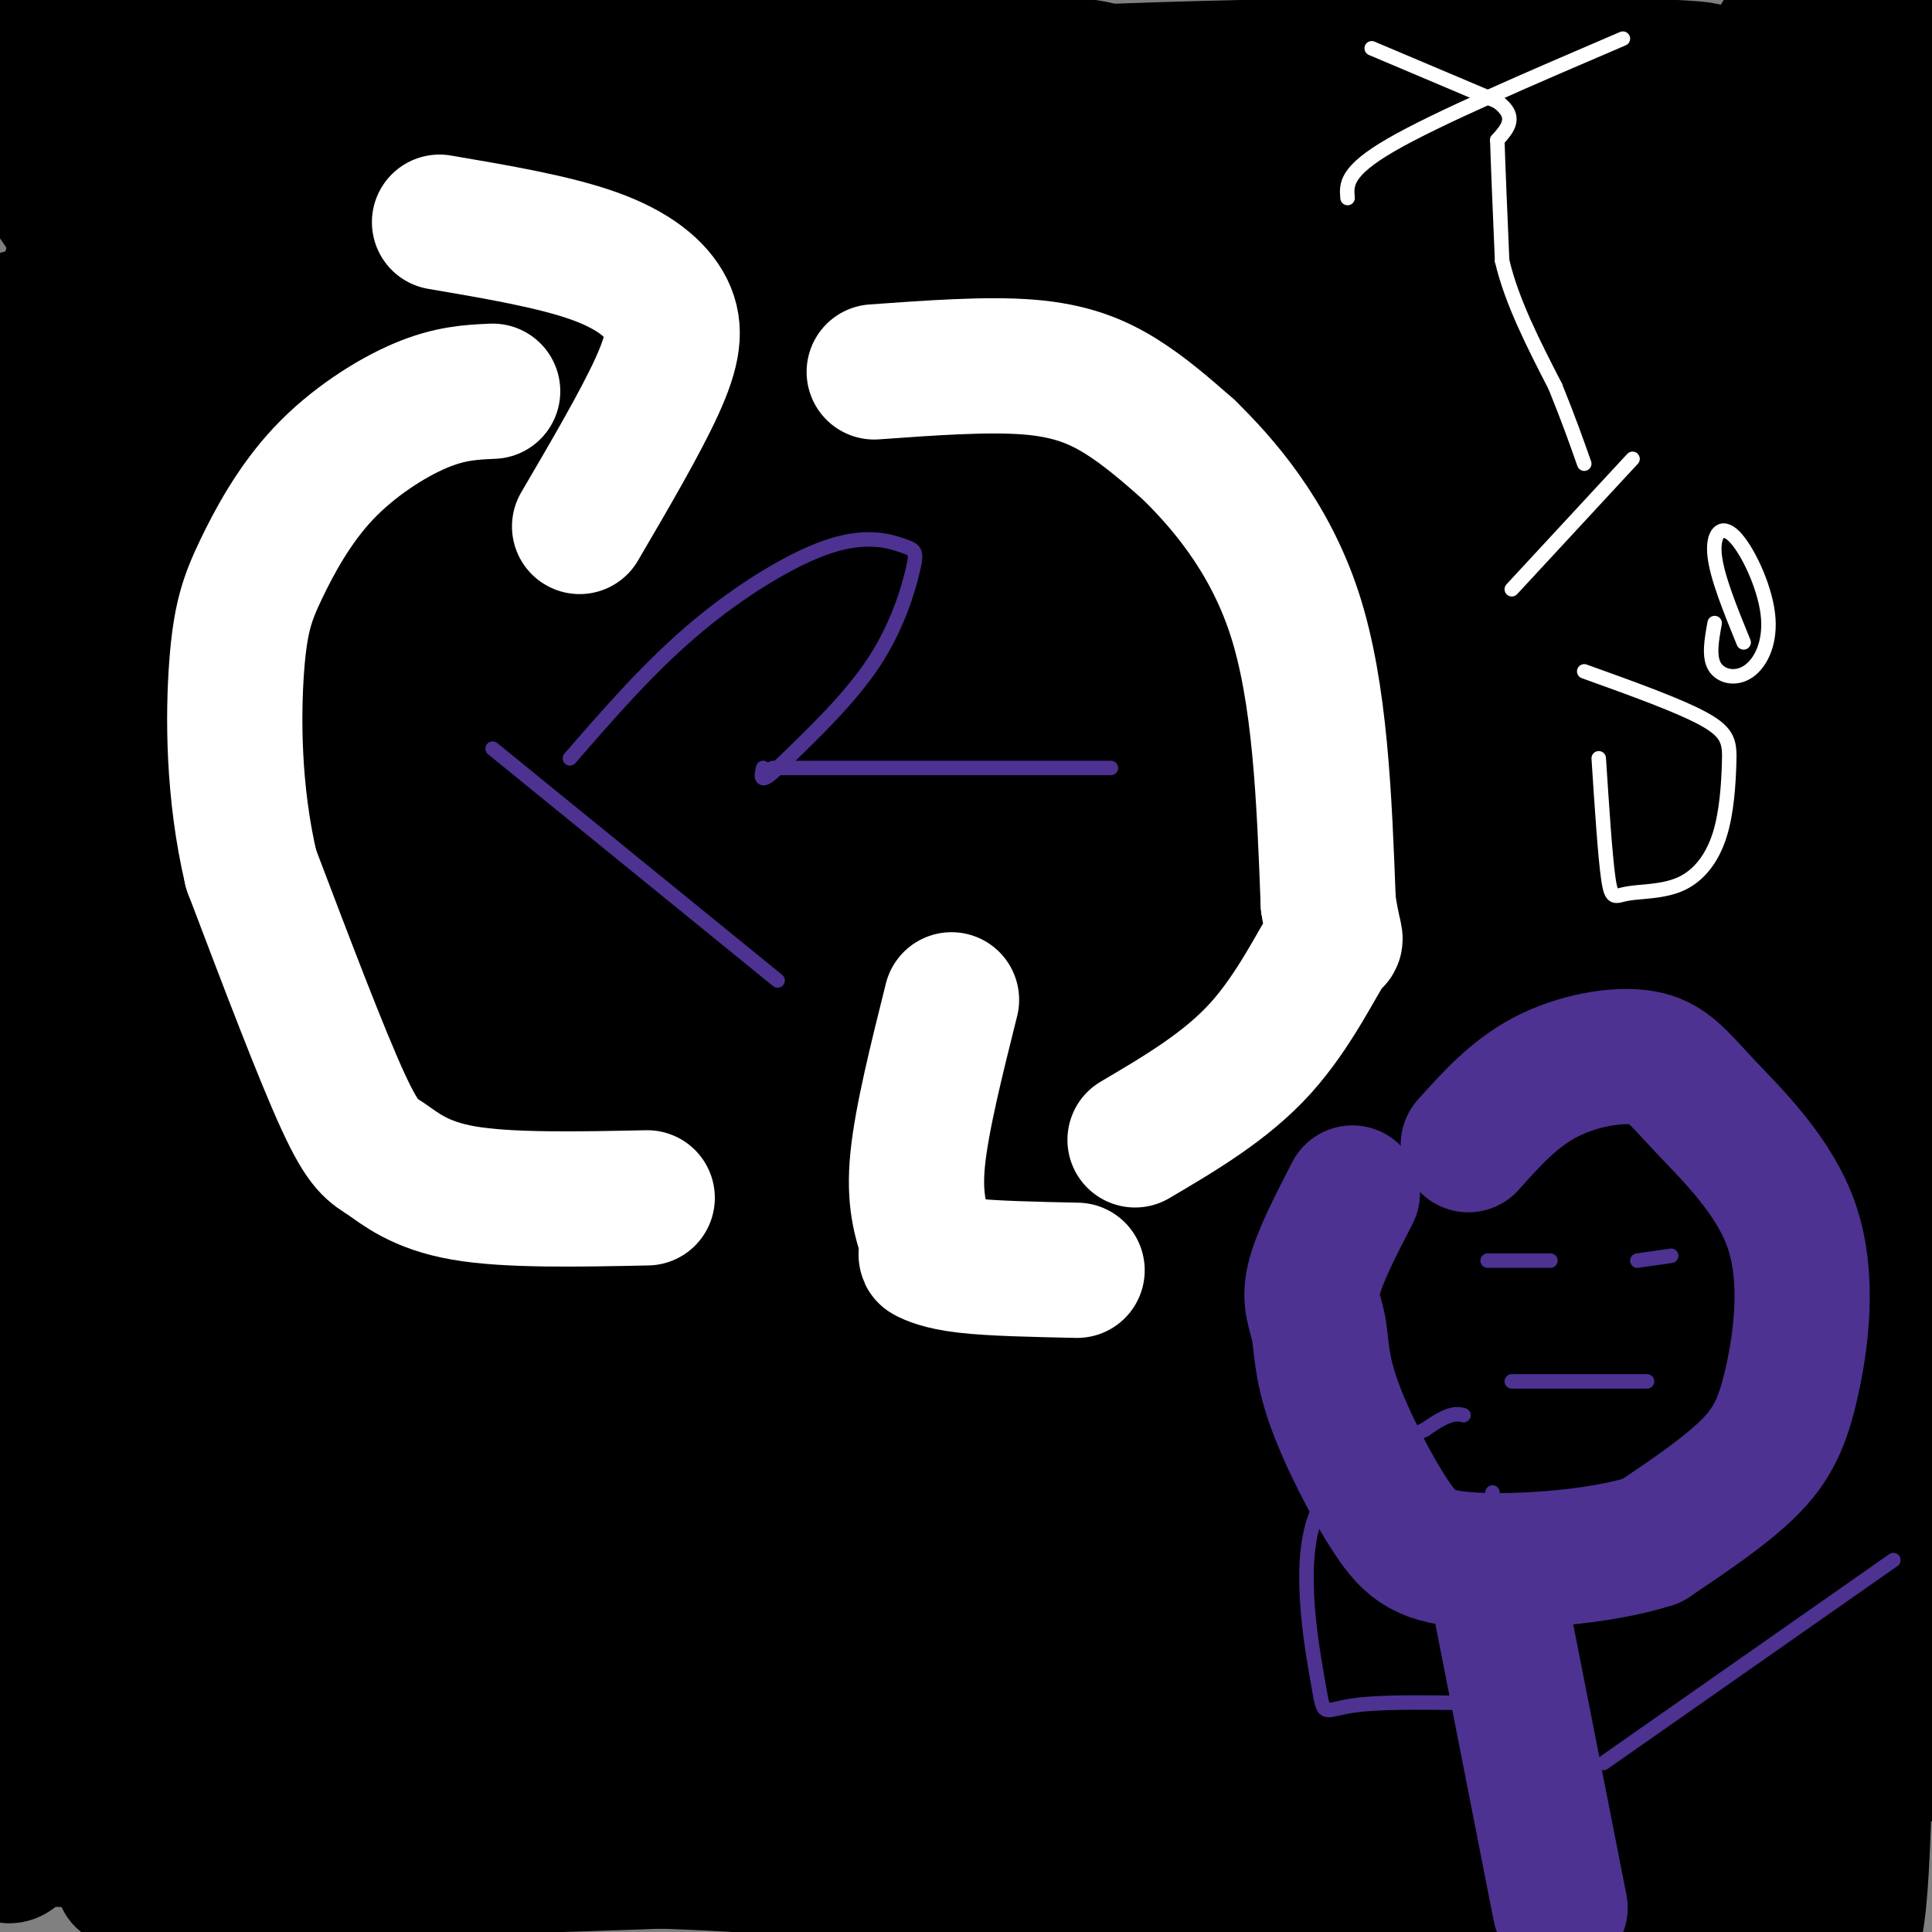 <svg viewBox='0 0 400 400' version='1.1' xmlns='http://www.w3.org/2000/svg' xmlns:xlink='http://www.w3.org/1999/xlink'><rect x="0" y="0" width="400" height="400" fill="#808080" stroke="none"/><g fill='none' stroke='#000000' stroke-width='28' stroke-linecap='round' stroke-linejoin='round'><path d='M42,0c62.094,4.895 124.189,9.790 159,12c34.811,2.210 42.339,1.734 1,18c-41.339,16.266 -131.544,49.275 -155,58c-23.456,8.725 19.836,-6.834 48,-17c28.164,-10.166 41.198,-14.940 77,-20c35.802,-5.060 94.372,-10.405 78,-8c-16.372,2.405 -107.685,12.559 -150,17c-42.315,4.441 -35.631,3.170 -46,3c-10.369,-0.170 -37.792,0.762 -25,-5c12.792,-5.762 65.798,-18.218 100,-25c34.202,-6.782 49.601,-7.891 65,-9'/><path d='M194,24c36.602,-2.394 95.605,-3.879 109,-5c13.395,-1.121 -18.820,-1.878 -88,5c-69.180,6.878 -175.327,21.390 -178,22c-2.673,0.610 98.128,-12.681 161,-20c62.872,-7.319 87.815,-8.665 109,-9c21.185,-0.335 38.611,0.341 57,0c18.389,-0.341 37.740,-1.699 -8,5c-45.740,6.699 -156.571,21.455 -212,31c-55.429,9.545 -55.455,13.878 -65,17c-9.545,3.122 -28.608,5.033 -9,7c19.608,1.967 77.888,3.991 114,7c36.112,3.009 50.056,7.005 64,11'/><path d='M189,97c-11.703,-8.221 -23.407,-16.442 -36,-25c-12.593,-8.558 -26.076,-17.454 -46,-24c-19.924,-6.546 -46.287,-10.741 -43,-15c3.287,-4.259 36.226,-8.580 72,-12c35.774,-3.420 74.383,-5.938 121,-7c46.617,-1.062 101.242,-0.666 96,1c-5.242,1.666 -70.350,4.603 -120,9c-49.650,4.397 -83.843,10.253 -108,15c-24.157,4.747 -38.278,8.384 -74,16c-35.722,7.616 -93.044,19.210 -26,17c67.044,-2.210 258.456,-18.225 310,-24c51.544,-5.775 -36.780,-1.310 -90,2c-53.220,3.310 -71.337,5.464 -102,11c-30.663,5.536 -73.871,14.452 -84,15c-10.129,0.548 12.820,-7.272 47,-15c34.180,-7.728 79.590,-15.364 125,-23'/><path d='M231,38c36.073,-5.927 63.756,-9.245 73,-11c9.244,-1.755 0.048,-1.947 -10,-3c-10.048,-1.053 -20.949,-2.968 -66,0c-45.051,2.968 -124.253,10.818 -144,12c-19.747,1.182 19.962,-4.303 97,-8c77.038,-3.697 191.405,-5.607 148,-2c-43.405,3.607 -244.583,12.730 -262,13c-17.417,0.270 148.926,-8.312 215,-13c66.074,-4.688 31.878,-5.482 -25,-5c-56.878,0.482 -136.439,2.241 -216,4'/><path d='M41,25c-15.012,-2.037 55.458,-9.129 80,-14c24.542,-4.871 3.157,-7.520 -16,-12c-19.157,-4.480 -36.085,-10.792 -46,-14c-9.915,-3.208 -12.819,-3.312 -15,-1c-2.181,2.312 -3.641,7.041 -2,26c1.641,18.959 6.384,52.149 7,66c0.616,13.851 -2.895,8.362 -7,3c-4.105,-5.362 -8.806,-10.596 -13,-17c-4.194,-6.404 -7.882,-13.978 -7,-26c0.882,-12.022 6.336,-28.494 9,-36c2.664,-7.506 2.540,-6.048 6,-6c3.460,0.048 10.504,-1.313 17,3c6.496,4.313 12.442,14.300 16,22c3.558,7.700 4.727,13.111 6,25c1.273,11.889 2.649,30.254 -2,38c-4.649,7.746 -15.325,4.873 -26,2'/><path d='M48,84c-13.298,-10.160 -33.542,-36.561 -43,-53c-9.458,-16.439 -8.131,-22.916 -6,-25c2.131,-2.084 5.066,0.225 10,4c4.934,3.775 11.868,9.017 16,23c4.132,13.983 5.461,36.706 6,57c0.539,20.294 0.288,38.158 0,49c-0.288,10.842 -0.613,14.662 -6,23c-5.387,8.338 -15.836,21.194 -21,32c-5.164,10.806 -5.044,19.563 -2,13c3.044,-6.563 9.013,-28.447 14,-60c4.987,-31.553 8.994,-72.777 13,-114'/><path d='M29,33c2.218,-39.836 1.264,-82.428 1,-45c-0.264,37.428 0.162,154.874 -1,223c-1.162,68.126 -3.912,86.930 -5,100c-1.088,13.070 -0.512,20.404 -4,33c-3.488,12.596 -11.038,30.453 -15,37c-3.962,6.547 -4.336,1.785 -6,-3c-1.664,-4.785 -4.617,-9.591 -1,-52c3.617,-42.409 13.805,-122.419 17,-173c3.195,-50.581 -0.601,-71.733 -1,-86c-0.399,-14.267 2.600,-21.648 3,10c0.400,31.648 -1.800,102.324 -4,173'/><path d='M13,250c-1.099,42.079 -1.845,60.775 -3,72c-1.155,11.225 -2.719,14.977 -4,19c-1.281,4.023 -2.278,8.316 -4,-2c-1.722,-10.316 -4.170,-35.241 -1,-73c3.170,-37.759 11.959,-88.352 16,-137c4.041,-48.648 3.333,-95.351 2,-80c-1.333,15.351 -3.293,92.757 -4,140c-0.707,47.243 -0.163,64.322 2,82c2.163,17.678 5.943,35.955 11,51c5.057,15.045 11.391,26.860 21,35c9.609,8.140 22.495,12.607 33,15c10.505,2.393 18.630,2.714 33,1c14.370,-1.714 34.984,-5.461 50,-9c15.016,-3.539 24.433,-6.868 36,-12c11.567,-5.132 25.283,-12.066 39,-19'/><path d='M240,333c10.621,-6.341 17.675,-12.694 25,-17c7.325,-4.306 14.921,-6.564 3,-7c-11.921,-0.436 -43.359,0.950 -74,8c-30.641,7.050 -60.484,19.763 -102,32c-41.516,12.237 -94.706,23.997 -39,18c55.706,-5.997 220.307,-29.753 283,-39c62.693,-9.247 23.477,-3.986 -5,-1c-28.477,2.986 -46.214,3.698 -66,7c-19.786,3.302 -41.619,9.196 -89,20c-47.381,10.804 -120.309,26.519 -109,31c11.309,4.481 106.856,-2.273 172,-3c65.144,-0.727 99.885,4.574 106,5c6.115,0.426 -16.396,-4.021 -49,-6c-32.604,-1.979 -75.302,-1.489 -118,-1'/><path d='M178,380c-56.625,2.281 -139.189,8.485 -151,9c-11.811,0.515 47.131,-4.658 97,-4c49.869,0.658 90.666,7.146 130,14c39.334,6.854 77.204,14.074 74,12c-3.204,-2.074 -47.484,-13.443 -71,-20c-23.516,-6.557 -26.269,-8.302 -89,-9c-62.731,-0.698 -185.440,-0.351 -155,-2c30.440,-1.649 214.029,-5.296 294,-7c79.971,-1.704 56.322,-1.465 26,-4c-30.322,-2.535 -67.318,-7.842 -85,-11c-17.682,-3.158 -16.049,-4.166 -69,0c-52.951,4.166 -160.487,13.506 -172,15c-11.513,1.494 72.996,-4.859 134,-8c61.004,-3.141 98.502,-3.071 136,-3'/><path d='M277,362c57.030,0.038 131.607,1.633 144,1c12.393,-0.633 -37.396,-3.494 -108,0c-70.604,3.494 -162.024,13.344 -185,15c-22.976,1.656 22.491,-4.881 77,-9c54.509,-4.119 118.058,-5.820 146,-8c27.942,-2.180 20.276,-4.841 10,-8c-10.276,-3.159 -23.161,-6.818 -39,-11c-15.839,-4.182 -34.631,-8.888 -92,-8c-57.369,0.888 -153.316,7.368 -159,7c-5.684,-0.368 78.894,-7.585 139,-10c60.106,-2.415 95.738,-0.028 123,3c27.262,3.028 46.153,6.695 48,6c1.847,-0.695 -13.350,-5.753 -63,-4c-49.650,1.753 -133.752,10.318 -183,16c-49.248,5.682 -63.642,8.481 -52,10c11.642,1.519 49.321,1.760 87,2'/><path d='M170,364c49.870,0.827 131.045,1.894 134,-2c2.955,-3.894 -72.311,-12.751 -147,-14c-74.689,-1.249 -148.802,5.108 -109,8c39.802,2.892 193.519,2.319 258,-1c64.481,-3.319 39.727,-9.385 9,-14c-30.727,-4.615 -67.426,-7.781 -81,-10c-13.574,-2.219 -4.021,-3.491 -34,0c-29.979,3.491 -99.489,11.746 -169,20'/><path d='M118,242c11.563,9.816 23.127,19.632 56,33c32.873,13.368 87.057,30.288 128,43c40.943,12.712 68.647,21.217 87,21c18.353,-0.217 27.356,-9.157 -23,-17c-50.356,-7.843 -160.072,-14.589 -242,-13c-81.928,1.589 -136.069,11.512 -111,9c25.069,-2.512 129.349,-17.461 215,-23c85.651,-5.539 152.673,-1.669 168,-2c15.327,-0.331 -21.039,-4.862 -90,-3c-68.961,1.862 -170.515,10.118 -236,17c-65.485,6.882 -94.900,12.391 -56,11c38.900,-1.391 146.114,-9.683 220,-14c73.886,-4.317 114.443,-4.658 155,-5'/><path d='M389,299c10.440,-2.522 -40.962,-6.328 -98,-4c-57.038,2.328 -119.714,10.790 -168,17c-48.286,6.210 -82.181,10.167 -70,10c12.181,-0.167 70.438,-4.460 147,-10c76.562,-5.540 171.428,-12.328 110,-1c-61.428,11.328 -279.151,40.773 -304,40c-24.849,-0.773 143.174,-31.764 213,-45c69.826,-13.236 41.453,-8.717 -16,-4c-57.453,4.717 -143.987,9.634 -159,6c-15.013,-3.634 41.493,-15.817 98,-28'/><path d='M142,280c46.259,-7.767 112.905,-13.185 159,-15c46.095,-1.815 71.638,-0.028 52,0c-19.638,0.028 -84.455,-1.704 -124,-2c-39.545,-0.296 -53.816,0.844 -95,6c-41.184,5.156 -109.282,14.328 -109,13c0.282,-1.328 68.943,-13.157 151,-17c82.057,-3.843 177.510,0.298 198,0c20.490,-0.298 -33.982,-5.035 -81,-7c-47.018,-1.965 -86.581,-1.157 -147,5c-60.419,6.157 -141.692,17.664 -118,18c23.692,0.336 152.351,-10.497 229,-15c76.649,-4.503 101.290,-2.674 112,-3c10.710,-0.326 7.489,-2.807 -11,-4c-18.489,-1.193 -52.244,-1.096 -86,-1'/><path d='M272,258c-68.427,2.959 -196.495,10.856 -237,12c-40.505,1.144 6.553,-4.466 40,-9c33.447,-4.534 53.282,-7.992 104,-11c50.718,-3.008 132.317,-5.565 168,-7c35.683,-1.435 25.449,-1.746 3,-3c-22.449,-1.254 -57.113,-3.451 -113,-1c-55.887,2.451 -132.998,9.548 -157,13c-24.002,3.452 5.106,3.258 62,0c56.894,-3.258 141.574,-9.581 177,-14c35.426,-4.419 21.597,-6.935 -37,-6c-58.597,0.935 -161.961,5.322 -204,7c-42.039,1.678 -22.753,0.646 -33,3c-10.247,2.354 -50.028,8.095 -3,4c47.028,-4.095 180.865,-18.027 239,-25c58.135,-6.973 40.567,-6.986 23,-7'/><path d='M304,214c-45.116,0.179 -169.407,4.127 -228,7c-58.593,2.873 -51.487,4.671 -56,7c-4.513,2.329 -20.644,5.190 29,2c49.644,-3.190 165.062,-12.429 239,-16c73.938,-3.571 106.397,-1.474 115,-2c8.603,-0.526 -6.651,-3.676 -30,-7c-23.349,-3.324 -54.794,-6.823 -131,-2c-76.206,4.823 -197.174,17.968 -191,18c6.174,0.032 139.489,-13.049 214,-18c74.511,-4.951 90.220,-1.770 92,-2c1.780,-0.230 -10.367,-3.870 -32,-7c-21.633,-3.130 -52.752,-5.752 -102,-2c-49.248,3.752 -116.624,13.876 -184,24'/><path d='M333,212c28.463,-0.839 56.926,-1.679 37,2c-19.926,3.679 -88.240,11.875 -147,16c-58.760,4.125 -107.967,4.178 -125,3c-17.033,-1.178 -1.891,-3.588 4,-5c5.891,-1.412 2.532,-1.827 29,-5c26.468,-3.173 82.763,-9.105 111,-13c28.237,-3.895 28.416,-5.752 24,-9c-4.416,-3.248 -13.426,-7.887 -61,-9c-47.574,-1.113 -133.710,1.300 -109,3c24.710,1.700 160.268,2.689 196,1c35.732,-1.689 -28.362,-6.054 -69,-8c-40.638,-1.946 -57.819,-1.473 -75,-1'/><path d='M148,187c-41.664,1.897 -108.324,7.139 -64,5c44.324,-2.139 199.631,-11.661 247,-18c47.369,-6.339 -13.200,-9.496 -64,-12c-50.800,-2.504 -91.832,-4.356 -123,-4c-31.168,0.356 -52.473,2.920 -64,4c-11.527,1.080 -13.278,0.677 -18,2c-4.722,1.323 -12.417,4.371 2,7c14.417,2.629 50.946,4.840 115,5c64.054,0.160 155.633,-1.730 147,-2c-8.633,-0.270 -117.478,1.081 -186,6c-68.522,4.919 -96.721,13.405 -84,14c12.721,0.595 66.360,-6.703 120,-14'/><path d='M176,180c40.491,-2.897 81.718,-3.139 78,-4c-3.718,-0.861 -52.383,-2.340 -114,0c-61.617,2.340 -136.188,8.499 -111,7c25.188,-1.499 150.136,-10.658 201,-16c50.864,-5.342 27.645,-6.868 -40,-5c-67.645,1.868 -179.717,7.131 -181,2c-1.283,-5.131 108.222,-20.657 156,-28c47.778,-7.343 33.827,-6.504 58,-7c24.173,-0.496 86.470,-2.326 75,-2c-11.470,0.326 -96.706,2.807 -151,7c-54.294,4.193 -77.647,10.096 -101,16'/><path d='M46,150c-37.615,4.688 -81.152,8.408 -41,5c40.152,-3.408 163.994,-13.942 234,-18c70.006,-4.058 86.177,-1.638 94,-1c7.823,0.638 7.298,-0.506 0,-3c-7.298,-2.494 -21.370,-6.337 -49,-9c-27.630,-2.663 -68.816,-4.146 -123,-3c-54.184,1.146 -121.364,4.921 -117,3c4.364,-1.921 80.272,-9.537 141,-13c60.728,-3.463 106.278,-2.774 116,-3c9.722,-0.226 -16.382,-1.369 -40,-2c-23.618,-0.631 -44.748,-0.752 -85,2c-40.252,2.752 -99.626,8.376 -159,14'/><path d='M-3,138c61.235,-11.112 122.470,-22.224 184,-24c61.530,-1.776 123.355,5.785 120,4c-3.355,-1.785 -71.891,-12.917 -130,-16c-58.109,-3.083 -105.791,1.883 -79,2c26.791,0.117 128.054,-4.613 165,-7c36.946,-2.387 9.574,-2.430 -16,-4c-25.574,-1.570 -49.350,-4.668 -83,-4c-33.650,0.668 -77.175,5.103 -85,8c-7.825,2.897 20.050,4.256 50,5c29.950,0.744 61.975,0.872 94,1'/><path d='M217,103c42.588,-0.223 102.059,-1.279 45,-1c-57.059,0.279 -230.648,1.894 -254,-3c-23.352,-4.894 103.533,-16.298 191,-20c87.467,-3.702 135.516,0.297 137,0c1.484,-0.297 -43.597,-4.892 -101,-4c-57.403,0.892 -127.129,7.270 -99,8c28.129,0.730 154.112,-4.188 200,-8c45.888,-3.812 11.682,-6.518 -28,-6c-39.682,0.518 -84.841,4.259 -130,8'/><path d='M178,77c-49.005,4.681 -106.517,12.385 -94,10c12.517,-2.385 95.063,-14.858 162,-22c66.937,-7.142 118.263,-8.954 152,-10c33.737,-1.046 49.884,-1.326 2,-3c-47.884,-1.674 -159.799,-4.741 -183,-8c-23.201,-3.259 42.314,-6.709 82,-8c39.686,-1.291 53.545,-0.423 63,1c9.455,1.423 14.508,3.402 18,5c3.492,1.598 5.425,2.815 6,13c0.575,10.185 -0.207,29.338 -4,41c-3.793,11.662 -10.598,15.832 -16,20c-5.402,4.168 -9.401,8.334 -15,4c-5.599,-4.334 -12.800,-17.167 -20,-30'/><path d='M331,90c11.172,5.143 49.101,33.000 58,37c8.899,4.000 -11.233,-15.856 -19,-36c-7.767,-20.144 -3.168,-40.577 -1,-54c2.168,-13.423 1.905,-19.835 3,-14c1.095,5.835 3.547,23.918 6,42'/><path d='M361,19c1.608,15.667 3.216,31.334 1,59c-2.216,27.666 -8.257,67.330 -12,79c-3.743,11.670 -5.190,-4.655 -4,-30c1.190,-25.345 5.016,-59.709 9,-81c3.984,-21.291 8.125,-29.508 14,-39c5.875,-9.492 13.483,-20.258 17,-19c3.517,1.258 2.942,14.539 1,34c-1.942,19.461 -5.253,45.103 -14,82c-8.747,36.897 -22.932,85.049 -29,99c-6.068,13.951 -4.019,-6.300 0,-30c4.019,-23.700 10.010,-50.850 16,-78'/><path d='M360,95c7.427,-25.209 17.993,-49.232 26,-66c8.007,-16.768 13.454,-26.282 0,43c-13.454,69.282 -45.808,217.360 -60,276c-14.192,58.640 -10.222,27.843 -1,-14c9.222,-41.843 23.695,-94.730 41,-140c17.305,-45.270 37.441,-82.922 52,-120c14.559,-37.078 23.539,-73.582 18,-55c-5.539,18.582 -25.598,92.249 -36,158c-10.402,65.751 -11.147,123.587 -14,163c-2.853,39.413 -7.815,60.404 -11,67c-3.185,6.596 -4.592,-1.202 -6,-9'/><path d='M369,398c-1.348,-43.123 -1.719,-146.430 6,-218c7.719,-71.570 23.528,-111.404 27,-106c3.472,5.404 -5.392,56.045 -10,120c-4.608,63.955 -4.960,141.222 -6,177c-1.040,35.778 -2.768,30.066 -5,28c-2.232,-2.066 -4.969,-0.486 -10,-17c-5.031,-16.514 -12.356,-51.121 -16,-83c-3.644,-31.879 -3.606,-61.031 -2,-88c1.606,-26.969 4.781,-51.755 10,-89c5.219,-37.245 12.482,-86.951 8,-34c-4.482,52.951 -20.709,208.557 -29,282c-8.291,73.443 -8.645,64.721 -9,56'/><path d='M333,426c-6.367,-9.358 -17.786,-60.753 -23,-101c-5.214,-40.247 -4.225,-69.348 4,-118c8.225,-48.652 23.685,-116.857 27,-136c3.315,-19.143 -5.516,10.775 -15,47c-9.484,36.225 -19.623,78.758 -30,134c-10.377,55.242 -20.993,123.195 -19,110c1.993,-13.195 16.596,-107.537 34,-182c17.404,-74.463 37.609,-129.048 24,-101c-13.609,28.048 -61.031,138.728 -83,182c-21.969,43.272 -18.484,19.136 -15,-5'/><path d='M237,256c9.662,-43.175 41.317,-148.613 67,-213c25.683,-64.387 45.395,-87.725 24,-33c-21.395,54.725 -83.895,187.512 -103,223c-19.105,35.488 5.185,-26.321 21,-64c15.815,-37.679 23.154,-51.226 31,-66c7.846,-14.774 16.200,-30.773 27,-41c10.800,-10.227 24.048,-14.681 29,-11c4.952,3.681 1.609,15.496 -15,83c-16.609,67.504 -46.484,190.696 -58,244c-11.516,53.304 -4.671,36.720 -2,33c2.671,-3.720 1.170,5.426 9,7c7.830,1.574 24.993,-4.422 38,-11c13.007,-6.578 21.859,-13.736 30,-21c8.141,-7.264 15.570,-14.632 23,-22'/><path d='M358,364c-2.697,9.549 -20.941,44.422 -27,50c-6.059,5.578 0.066,-18.137 10,-51c9.934,-32.863 23.677,-74.872 25,-66c1.323,8.872 -9.774,68.626 -18,105c-8.226,36.374 -13.582,49.366 -15,43c-1.418,-6.366 1.101,-32.092 4,-51c2.899,-18.908 6.178,-30.999 13,-52c6.822,-21.001 17.188,-50.913 32,-83c14.812,-32.087 34.069,-66.349 44,-83c9.931,-16.651 10.534,-15.691 -21,16c-31.534,31.691 -95.207,94.113 -124,122c-28.793,27.887 -22.707,21.238 -30,23c-7.293,1.762 -27.963,11.936 -34,2c-6.037,-9.936 2.561,-39.982 24,-82c21.439,-42.018 55.720,-96.009 90,-150'/><path d='M331,107c21.642,-35.301 30.747,-48.554 15,-31c-15.747,17.554 -56.348,65.915 -74,86c-17.652,20.085 -12.357,11.894 2,-9c14.357,-20.894 37.776,-54.492 56,-80c18.224,-25.508 31.254,-42.926 -2,-10c-33.254,32.926 -112.791,116.196 -124,117c-11.209,0.804 45.911,-80.856 64,-112c18.089,-31.144 -2.852,-11.770 -16,-3c-13.148,8.770 -18.501,6.938 -55,33c-36.499,26.062 -104.142,80.018 -136,103c-31.858,22.982 -27.929,14.991 -24,7'/><path d='M37,208c-0.454,-15.991 10.410,-59.469 14,-79c3.590,-19.531 -0.095,-15.115 -1,-16c-0.905,-0.885 0.969,-7.070 -6,-5c-6.969,2.070 -22.781,12.395 -22,-2c0.781,-14.395 18.157,-53.508 17,-49c-1.157,4.508 -20.846,52.639 -31,88c-10.154,35.361 -10.773,57.952 -11,58c-0.227,0.048 -0.061,-22.449 1,-42c1.061,-19.551 3.017,-36.158 9,-59c5.983,-22.842 15.991,-51.921 26,-81'/><path d='M33,21c-2.279,36.994 -20.978,169.979 -27,194c-6.022,24.021 0.633,-60.922 9,-115c8.367,-54.078 18.445,-77.290 17,-72c-1.445,5.290 -14.413,39.083 -21,65c-6.587,25.917 -6.794,43.959 -7,62'/></g>
<g fill='none' stroke='#ffffff' stroke-width='28' stroke-linecap='round' stroke-linejoin='round'><path d='M181,77c11.711,-0.844 23.422,-1.689 32,-1c8.578,0.689 14.022,2.911 19,6c4.978,3.089 9.489,7.044 14,11'/><path d='M246,93c6.756,6.600 16.644,17.600 22,34c5.356,16.400 6.178,38.200 7,60'/><path d='M275,187c1.607,10.298 2.125,6.042 0,9c-2.125,2.958 -6.893,13.131 -14,21c-7.107,7.869 -16.554,13.435 -26,19'/><path d='M197,207c-3.083,12.333 -6.167,24.667 -7,33c-0.833,8.333 0.583,12.667 2,17'/><path d='M192,257c0.107,3.202 -0.625,2.708 0,3c0.625,0.292 2.607,1.369 8,2c5.393,0.631 14.196,0.815 23,1'/><path d='M134,248c-14.405,0.298 -28.810,0.595 -38,-1c-9.190,-1.595 -13.167,-5.083 -16,-7c-2.833,-1.917 -4.524,-2.262 -9,-12c-4.476,-9.738 -11.738,-28.869 -19,-48'/><path d='M52,180c-3.784,-15.992 -3.743,-31.973 -3,-42c0.743,-10.027 2.189,-14.100 5,-20c2.811,-5.900 6.988,-13.627 13,-20c6.012,-6.373 13.861,-11.392 20,-14c6.139,-2.608 10.570,-2.804 15,-3'/><path d='M91,46c11.863,2.018 23.726,4.036 32,7c8.274,2.964 12.958,6.875 15,11c2.042,4.125 1.440,8.464 -2,16c-3.440,7.536 -9.720,18.268 -16,29'/></g>
<g fill='none' stroke='#4d3292' stroke-width='28' stroke-linecap='round' stroke-linejoin='round'><path d='M304,237c4.748,-5.303 9.497,-10.606 16,-14c6.503,-3.394 14.761,-4.880 20,-4c5.239,0.880 7.459,4.125 13,10c5.541,5.875 14.403,14.379 18,25c3.597,10.621 1.930,23.360 0,32c-1.930,8.640 -4.123,13.183 -9,18c-4.877,4.817 -12.439,9.909 -20,15'/><path d='M342,319c-10.628,3.440 -27.197,4.541 -37,4c-9.803,-0.541 -12.839,-2.725 -17,-9c-4.161,-6.275 -9.445,-16.641 -12,-24c-2.555,-7.359 -2.380,-11.712 -3,-15c-0.620,-3.288 -2.034,-5.511 -1,-10c1.034,-4.489 4.517,-11.245 8,-18'/><path d='M311,334c0.000,0.000 12.000,61.000 12,61'/></g>
<g fill='none' stroke='#4d3292' stroke-width='3' stroke-linecap='round' stroke-linejoin='round'><path d='M313,286c0.000,0.000 28.000,0.000 28,0'/><path d='M308,261c0.000,0.000 13.000,0.000 13,0'/><path d='M339,261c0.000,0.000 7.000,-1.000 7,-1'/><path d='M332,365c0.000,0.000 60.000,-42.000 60,-42'/><path d='M324,362c-5.750,-6.083 -11.500,-12.167 -14,-21c-2.500,-8.833 -1.750,-20.417 -1,-32'/><path d='M319,353c-15.321,-0.446 -30.643,-0.893 -38,0c-7.357,0.893 -6.750,3.125 -8,-4c-1.250,-7.125 -4.357,-23.607 -1,-34c3.357,-10.393 13.179,-14.696 23,-19'/><path d='M295,296c5.167,-3.667 6.583,-3.333 8,-3'/><path d='M102,155c0.000,0.000 59.000,48.000 59,48'/><path d='M118,157c8.248,-9.496 16.497,-18.991 26,-27c9.503,-8.009 20.262,-14.530 28,-17c7.738,-2.470 12.456,-0.889 15,0c2.544,0.889 2.916,1.085 2,5c-0.916,3.915 -3.119,11.547 -8,19c-4.881,7.453 -12.441,14.726 -20,22'/><path d='M161,159c-3.833,3.667 -3.417,1.833 -3,0'/><path d='M160,159c0.000,0.000 70.000,0.000 70,0'/></g>
<g fill='none' stroke='#ffffff' stroke-width='3' stroke-linecap='round' stroke-linejoin='round'><path d='M284,10c0.000,0.000 26.000,11.000 26,11'/><path d='M310,21c4.333,3.167 2.167,5.583 0,8'/><path d='M310,29c0.167,5.500 0.583,15.250 1,25'/><path d='M311,54c2.000,8.500 6.500,17.250 11,26'/><path d='M322,80c2.833,7.000 4.417,11.500 6,16'/><path d='M279,41c-0.250,-2.750 -0.500,-5.500 9,-11c9.500,-5.500 28.750,-13.750 48,-22'/><path d='M313,122c0.000,0.000 25.000,-27.000 25,-27'/><path d='M328,139c9.982,3.584 19.965,7.169 25,10c5.035,2.831 5.123,4.910 5,9c-0.123,4.090 -0.456,10.193 -2,15c-1.544,4.807 -4.301,8.319 -8,10c-3.699,1.681 -8.342,1.529 -11,2c-2.658,0.471 -3.331,1.563 -4,-3c-0.669,-4.563 -1.335,-14.782 -2,-25'/><path d='M361,133c-2.759,-6.765 -5.518,-13.530 -6,-18c-0.482,-4.470 1.313,-6.645 4,-4c2.687,2.645 6.267,10.111 7,16c0.733,5.889 -1.379,10.201 -4,12c-2.621,1.799 -5.749,1.085 -7,-1c-1.251,-2.085 -0.626,-5.543 0,-9'/></g>
</svg>
